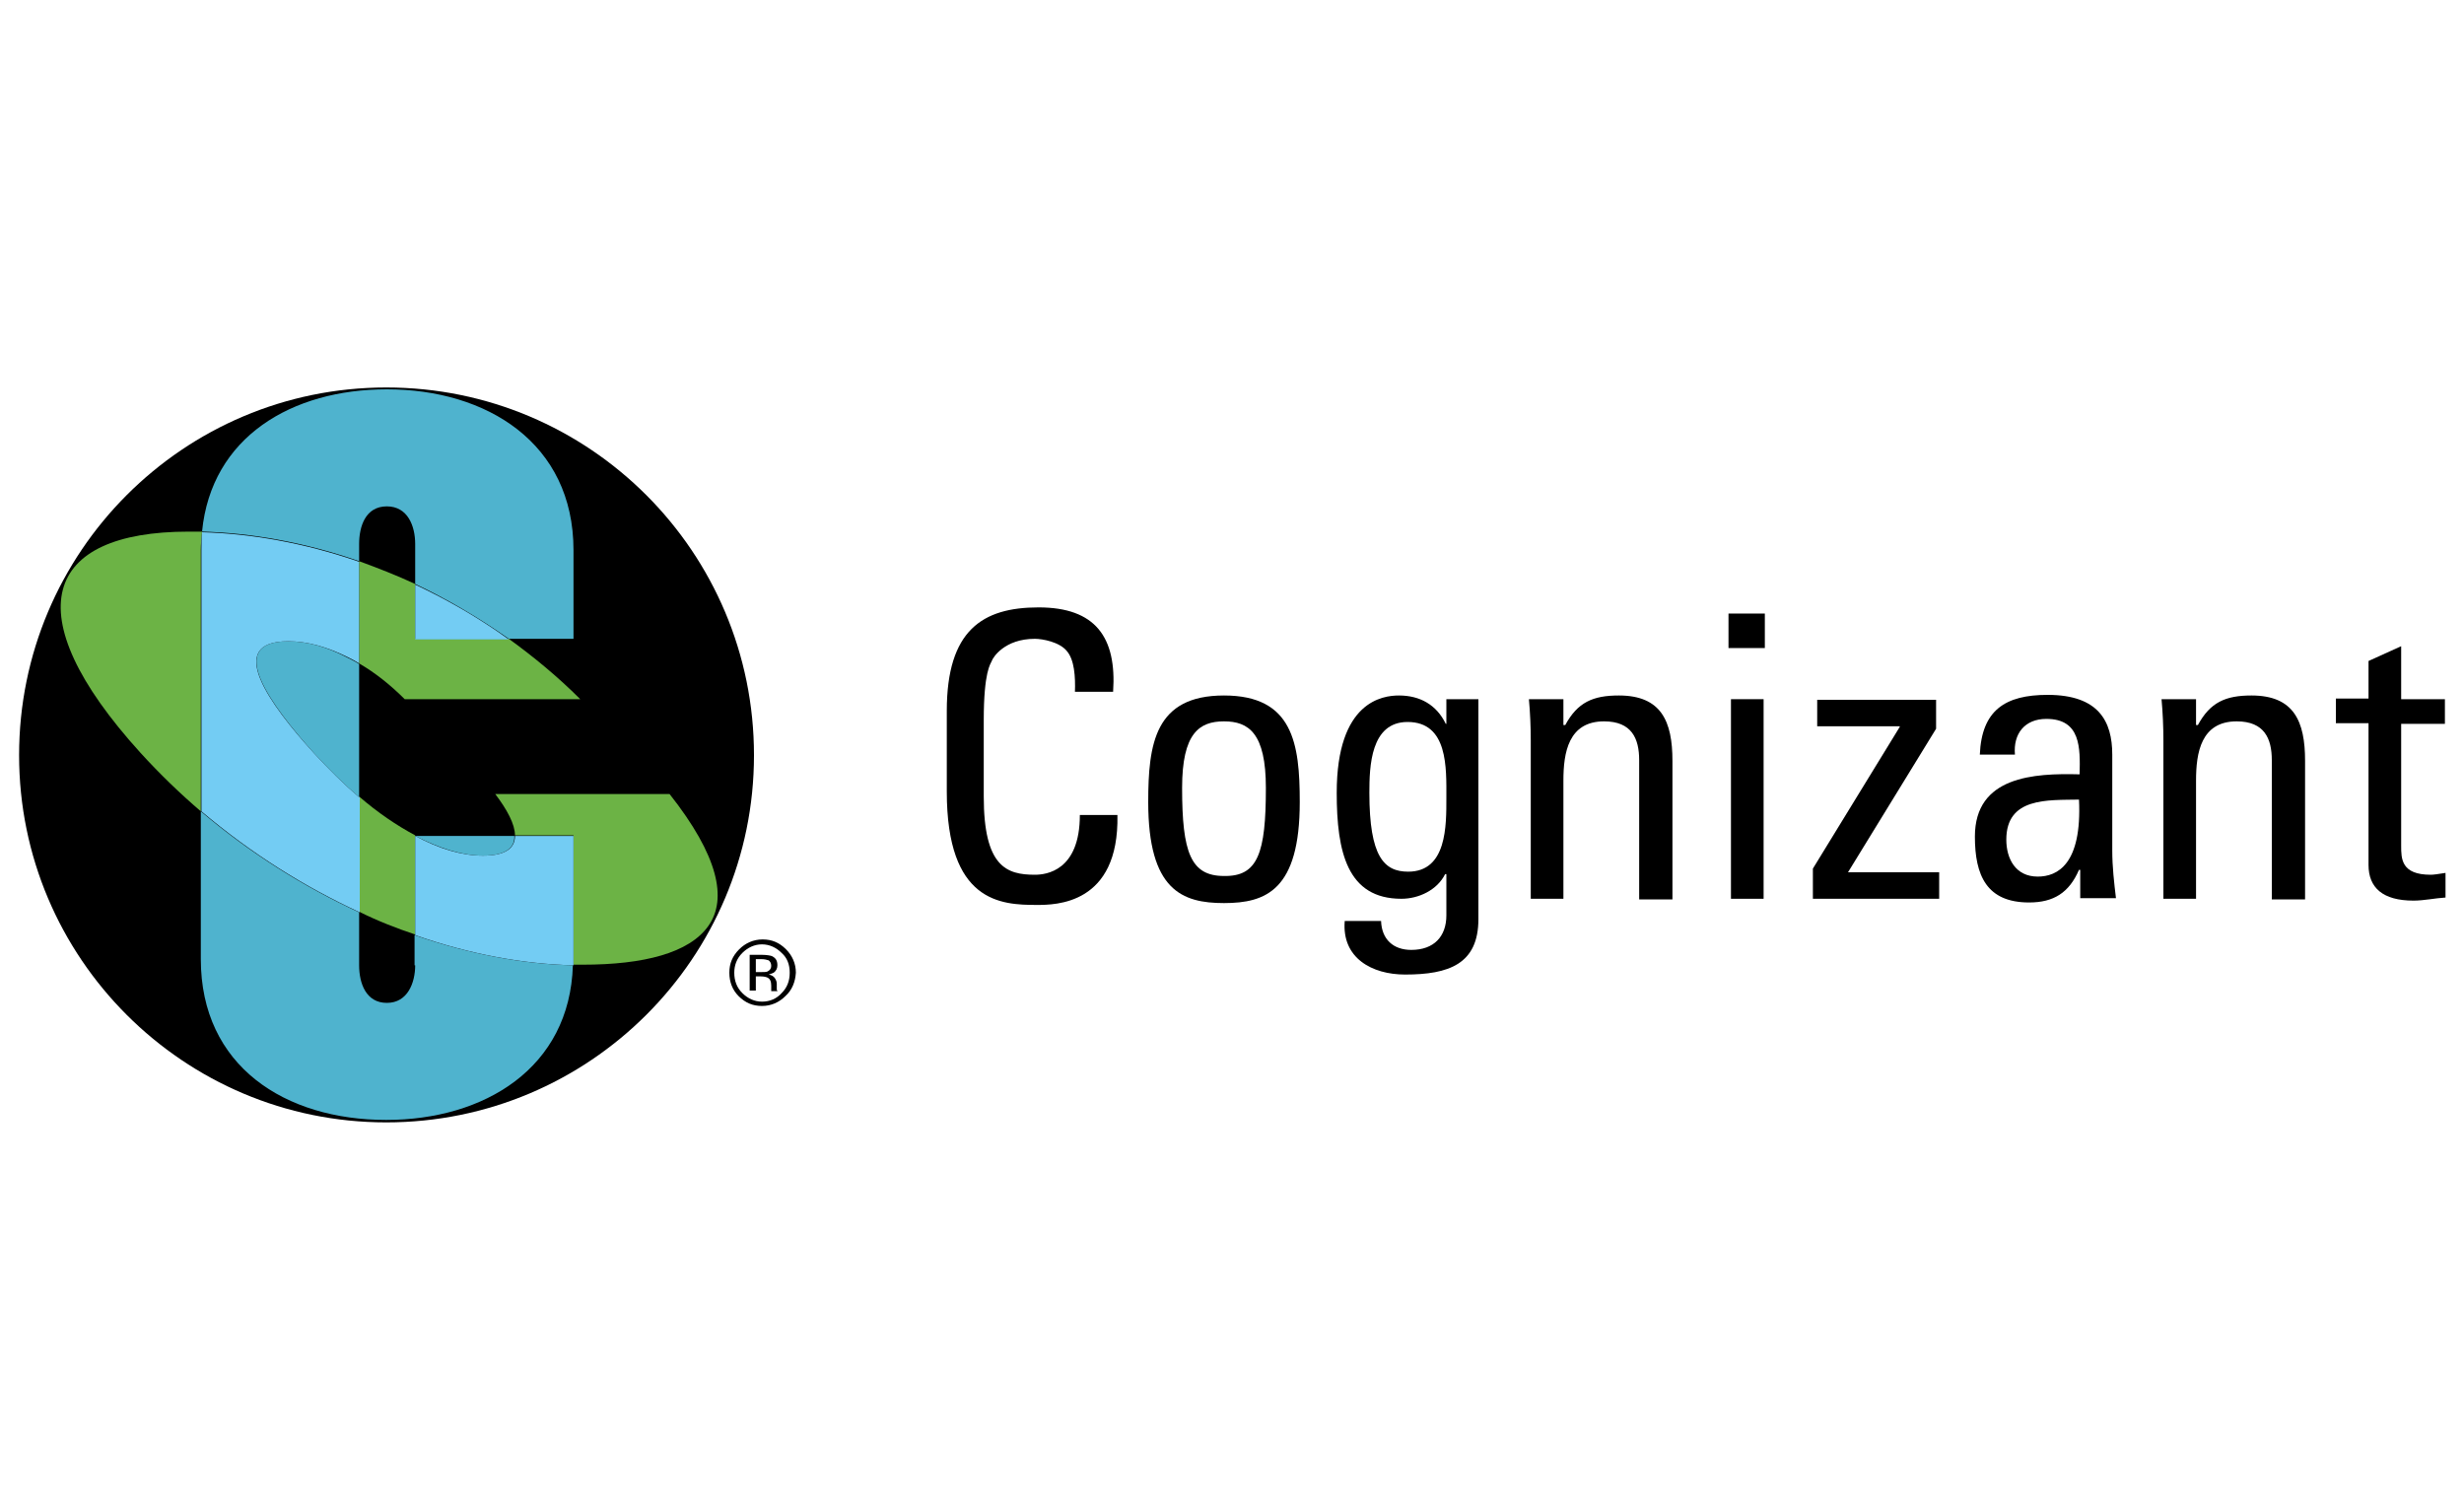 <?xml version="1.0" encoding="UTF-8"?> <!-- Generator: Adobe Illustrator 24.0.2, SVG Export Plug-In . SVG Version: 6.00 Build 0) --> <svg xmlns="http://www.w3.org/2000/svg" xmlns:xlink="http://www.w3.org/1999/xlink" id="Layer_1" x="0px" y="0px" viewBox="0 0 400 245" style="enable-background:new 0 0 400 245;" xml:space="preserve"> <style type="text/css"> .st0{fill:#4FB3CE;} .st1{fill:#6CB345;} .st2{fill:#73CCF3;} </style> <g> <g> <path d="M174.5,112.4c0.1-2.6-0.1-5.3-1.3-6.7c-1.2-1.5-4-2-5.2-2c-4.9,0-6.8,3-7,3.6c-0.2,0.5-1.3,1.7-1.3,9.6v12.4 c0,11.4,3.7,12.7,8.3,12.7c1.8,0,7.3-0.6,7.3-9.7h6.1c0.3,14.6-10.1,14.6-13.1,14.6c-5.8,0-14.6-0.4-14.6-18.4v-13.1 c0-13.1,5.8-16.8,14.9-16.8c9.2,0,12.7,4.8,12.1,13.7H174.5z"></path> <path d="M186.4,130.2c0-9.5,1.1-17.3,12.3-17.3c11.2,0,12.3,7.8,12.3,17.3c0,14.3-5.5,16.4-12.3,16.4 C191.9,146.6,186.4,144.5,186.4,130.2z M205.5,127.9c0-8.9-2.8-10.8-6.8-10.8c-4,0-6.8,1.9-6.8,10.8c0,10.5,1.4,14.3,6.8,14.3 C204.2,142.3,205.5,138.5,205.5,127.9z"></path> <path d="M234.7,113.5h5.3v35.7c0,7.3-4.8,9-11.9,9c-5.4,0-10.3-2.7-9.8-8.7h5.9c0.1,3,2,4.7,4.9,4.7c3.7,0,5.7-2.2,5.7-5.6v-6.7 h-0.2c-1.3,2.6-4.3,4-7.1,4c-8.8,0-10.5-7.6-10.5-17.2c0-14.9,7.5-15.8,10.1-15.8c3.4,0,6.1,1.5,7.6,4.6h0.1V113.5z M228.5,117.2 c-6,0-6.2,7.2-6.2,11.5c0,10.4,2.4,12.8,6.3,12.8c6.3,0,6.2-7.5,6.2-12C234.8,124.7,235.1,117.2,228.5,117.2z"></path> <path d="M266.1,145.9v-22.5c0-3.5-1.2-6.3-5.7-6.3c-5.8,0-6.6,5.1-6.6,9.6v19.2h-5.3v-25.7c0-2.2-0.1-4.5-0.3-6.7h5.6v4.2h0.3 c2-3.7,4.5-4.8,8.7-4.8c6.9,0,8.7,4.2,8.7,10.6v22.5H266.1z"></path> <path d="M280.6,99.6h5.9v5.6h-5.9V99.6z M286.2,145.9H281v-32.4h5.3V145.9z"></path> <path d="M314.3,118.3L300,141.6h14.8v4.3h-20.5V141l14.1-23v-0.1h-13.4v-4.3h19.3V118.3z"></path> <path d="M337.6,141.2h-0.1c-1.6,3.7-4.1,5.3-8.1,5.3c-6.9,0-8.8-4.4-8.8-10.7c0-9.8,9.6-10.3,17-10.1c0.1-4.3,0.2-9-5.4-9 c-3.5,0-5.4,2.4-5.1,5.8h-5.7c0.3-7.2,4.1-9.7,11-9.7c8.3,0,10.5,4.3,10.5,9.7v15.6c0,2.6,0.3,5.2,0.6,7.7h-5.8V141.2z M325.7,136.3c0,3.1,1.5,6,5.1,6c3.2,0,7.2-2,6.7-12.5C332.4,129.9,325.7,129.4,325.7,136.3z"></path> <path d="M368.8,145.9v-22.5c0-3.5-1.2-6.3-5.7-6.3c-5.8,0-6.6,5.1-6.6,9.6v19.2h-5.3v-25.7c0-2.2-0.1-4.5-0.3-6.7h5.6v4.2h0.3 c2-3.7,4.5-4.8,8.7-4.8c6.9,0,8.7,4.2,8.7,10.6v22.5H368.8z"></path> <path d="M384.5,113.5v-6.2l5.3-2.4v8.6h7.1v4h-7.1v19.8c0,2.1,0,4.7,4.8,4.7c0.4,0,1.2-0.1,2.4-0.3v4c-1.7,0.1-3.5,0.5-5.2,0.5 c-5,0-7.3-2.1-7.3-5.8v-23h-5.3v-4H384.5z"></path> </g> <g> <g> <path d="M62.7,62.9c-32.9,0-59.6,26.7-59.6,59.7c0,32.9,26.7,59.6,59.6,59.6c33,0,59.7-26.7,59.7-59.6 C122.4,89.6,95.7,62.9,62.7,62.9z"></path> </g> <g> <path class="st0" d="M67.4,156.7c0,2.8-1.2,6.1-4.6,6.1c-3.4,0-4.5-3.2-4.5-6.1v-8.6c-8.9-4.1-17.7-9.6-25.7-16.4v24 c0,17.4,13.7,26.1,30.1,26.1c15.9,0,29.8-8.4,30.3-25.1c-8.1-0.2-16.8-1.8-25.7-4.9V156.7z"></path> <path class="st0" d="M83.5,135.7H67.4v0c3.9,2,7.6,3.2,11,3.2C82.1,138.9,83.6,137.6,83.5,135.7z"></path> <path class="st0" d="M46.8,104.1c-10.5,0-2.9,10.3,4.2,18.2c2.4,2.6,4.8,5,7.3,7.1v-21.6c-0.6-0.4-1.2-0.7-1.8-1 C53.1,105,49.9,104.1,46.8,104.1z"></path> <path class="st0" d="M58.3,88.3c0-2.8,1-6.1,4.5-6.1c3.4,0,4.6,3.2,4.6,6.1v6.5c5.1,2.4,10.2,5.4,15.2,8.9h10.5V89.3 c0-17.4-14.1-26.1-30.3-26.1c-15.4,0-28.5,7.7-30,23.1c7.8,0.2,16.6,1.7,25.5,4.8V88.3z"></path> <path class="st1" d="M108.7,128.9l-28.3,0c1.9,2.5,3.2,4.9,3.2,6.7h9.5v20c0,0.3,0,0.6,0,1c0.5,0,1,0,1.5,0 c9.9,0,17.3-1.9,20.4-6.3C118.1,145.9,116.6,138.9,108.7,128.9z"></path> <path class="st1" d="M32.8,86.3c-0.7,0-1.5,0-2.2,0c-23.4,0-28.4,13.2-7.8,35.9c3.1,3.4,6.4,6.6,9.8,9.5V89.3 C32.6,88.3,32.7,87.3,32.8,86.3z"></path> <path class="st1" d="M67.4,94.8c-3-1.4-6.1-2.6-9.1-3.7v16.6c2.6,1.5,5.1,3.5,7.4,5.8l28.5,0c-3.7-3.7-7.6-6.9-11.6-9.8H67.4 V94.8z"></path> <path class="st1" d="M67.4,151.7v-16.1c-3-1.6-6.1-3.7-9.1-6.3v18.7C61.3,149.5,64.4,150.7,67.4,151.7z"></path> <path class="st2" d="M58.3,129.4c-2.5-2.1-4.9-4.5-7.3-7.1c-7.2-7.9-14.7-18.2-4.2-18.2c3.1,0,6.3,0.9,9.7,2.6 c0.6,0.3,1.2,0.6,1.8,1V91.2c-8.9-3.1-17.7-4.6-25.5-4.8c-0.1,1-0.1,2-0.1,3v42.3c8,6.8,16.8,12.3,25.7,16.4V129.4z"></path> <path class="st2" d="M67.4,103.8h15.2c-5-3.6-10.1-6.5-15.2-8.9V103.8z"></path> <path class="st2" d="M93.1,135.7h-9.5c0,1.9-1.4,3.2-5.2,3.2c-3.4,0-7.1-1.1-11-3.2v16.1c8.8,3.1,17.6,4.7,25.7,4.9 c0-0.3,0-0.6,0-1V135.7z"></path> </g> </g> <g> <path d="M127.5,161.7c-1,1-2.3,1.6-3.8,1.6c-1.5,0-2.7-0.5-3.8-1.6c-1-1-1.5-2.3-1.5-3.8c0-1.5,0.5-2.7,1.6-3.8 c1-1,2.3-1.6,3.8-1.6c1.5,0,2.7,0.5,3.8,1.6c1,1,1.6,2.3,1.6,3.8C129.1,159.4,128.6,160.7,127.5,161.7z M120.5,154.7 c-0.9,0.9-1.3,2-1.3,3.2c0,1.3,0.4,2.4,1.3,3.3c0.9,0.9,2,1.4,3.2,1.4c1.3,0,2.4-0.5,3.2-1.4c0.9-0.9,1.3-2,1.3-3.3 c0-1.3-0.4-2.4-1.3-3.2c-0.9-0.9-2-1.4-3.2-1.4C122.5,153.3,121.4,153.8,120.5,154.7z M123.7,155c0.7,0,1.3,0.1,1.6,0.2 c0.6,0.3,0.9,0.7,0.9,1.5c0,0.5-0.2,0.9-0.6,1.2c-0.2,0.1-0.5,0.2-0.8,0.3c0.5,0.1,0.8,0.3,1,0.6c0.2,0.3,0.3,0.6,0.3,0.9v0.4 c0,0.1,0,0.3,0,0.4c0,0.2,0,0.3,0.1,0.3l0,0.1h-1c0,0,0,0,0-0.1c0,0,0,0,0-0.1l0-0.2v-0.5c0-0.7-0.2-1.1-0.6-1.3 c-0.2-0.1-0.6-0.2-1.1-0.2h-0.8v2.3h-1V155H123.7z M124.8,155.9c-0.3-0.1-0.7-0.2-1.2-0.2h-0.9v2.1h0.9c0.4,0,0.8,0,1-0.1 c0.4-0.2,0.6-0.5,0.6-0.9C125.2,156.3,125,156.1,124.8,155.9z"></path> </g> </g> </svg> 